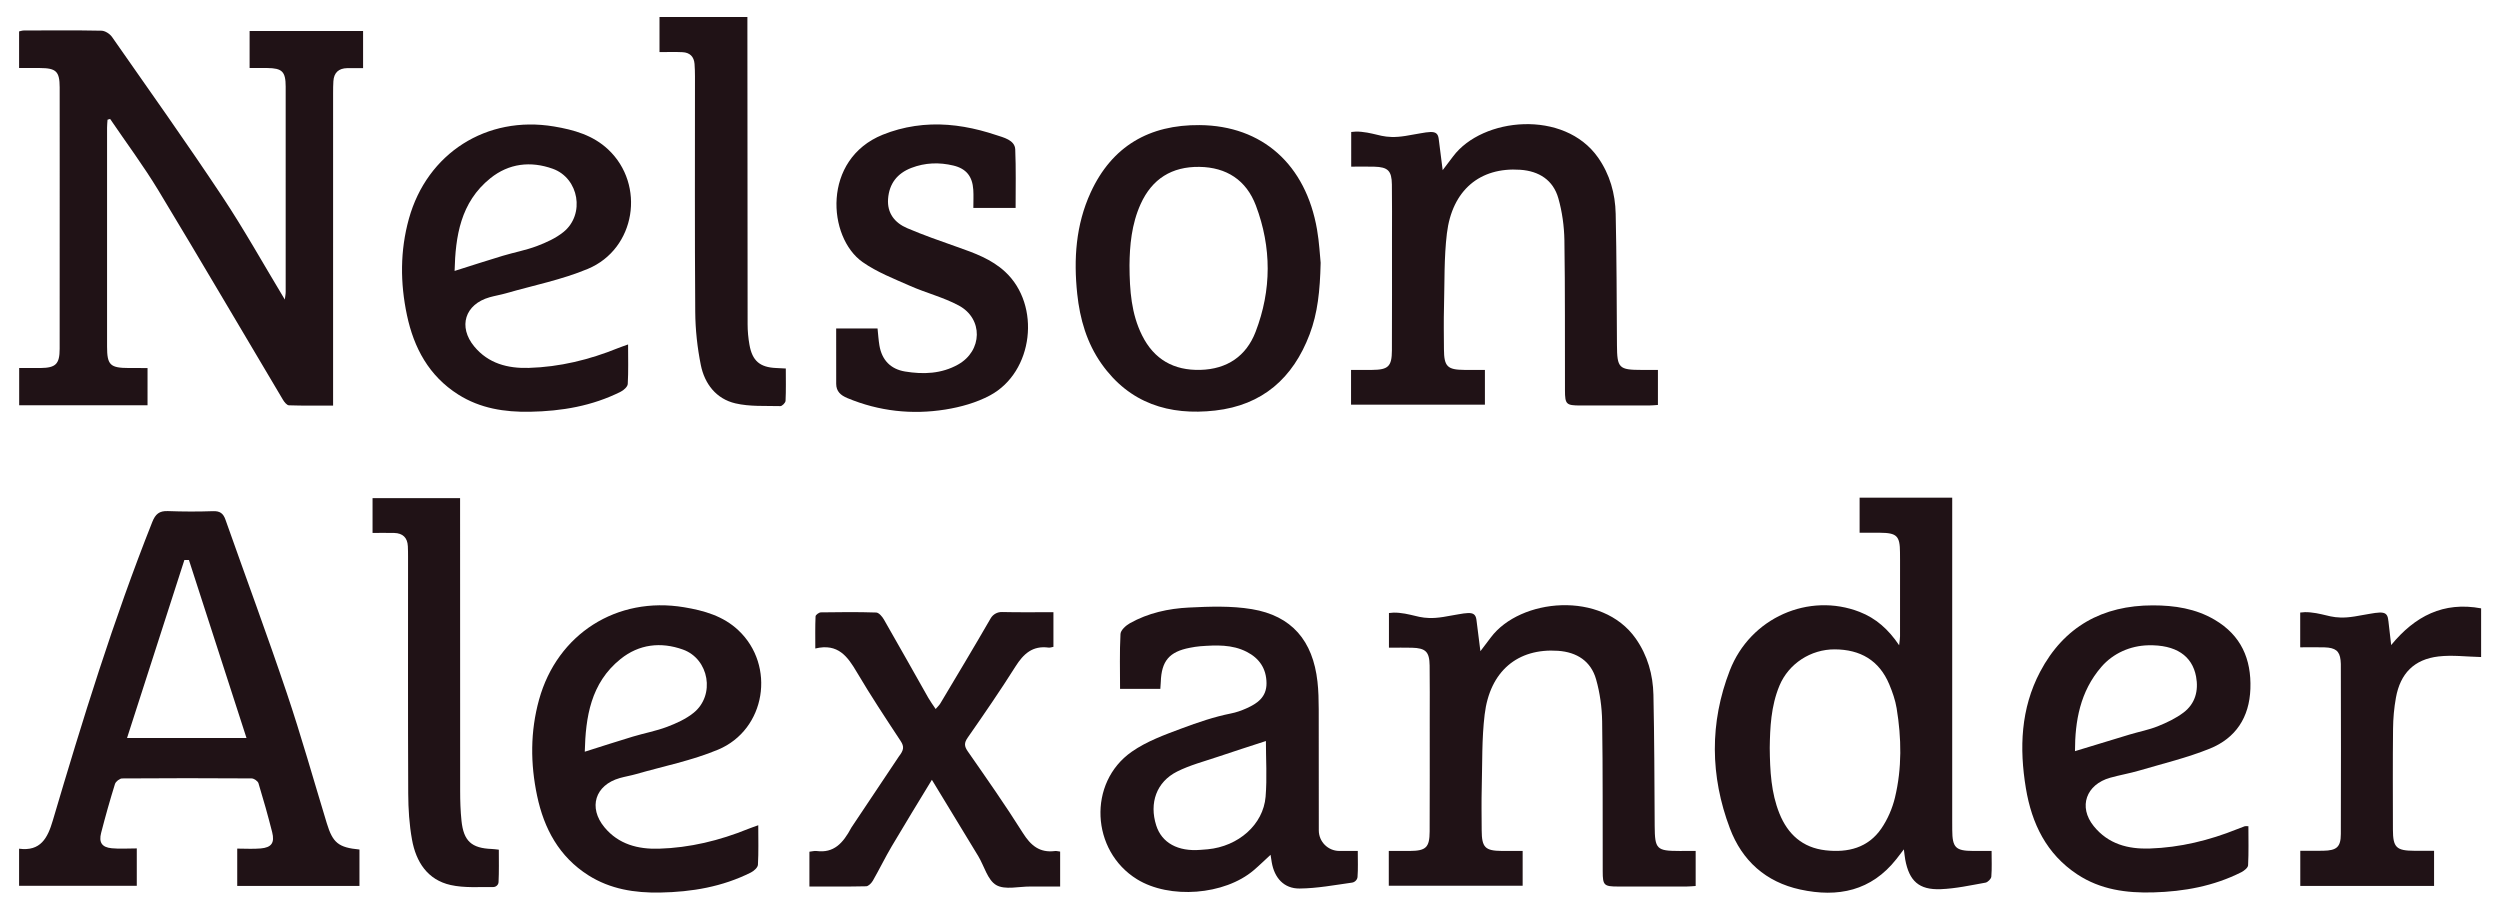 <?xml version="1.0" encoding="iso-8859-1"?>
<!-- Generator: Adobe Illustrator 16.0.0, SVG Export Plug-In . SVG Version: 6.00 Build 0)  -->
<!DOCTYPE svg PUBLIC "-//W3C//DTD SVG 1.1//EN" "http://www.w3.org/Graphics/SVG/1.1/DTD/svg11.dtd">
<svg version="1.1" id="Layer_1" xmlns="http://www.w3.org/2000/svg" xmlns:xlink="http://www.w3.org/1999/xlink" x="0px" y="0px"
	 width="512px" height="185.173px" viewBox="0 0 512 185.173" style="enable-background:new 0 0 512 185.173;" xml:space="preserve"
	>
<g>
	<defs>
		<rect id="SVGID_1_" x="3.909" y="3.485" width="504.223" height="179.342"/>
	</defs>
	<clipPath id="SVGID_2_">
		<use xlink:href="#SVGID_1_"  style="overflow:visible;"/>
	</clipPath>
	<path style="clip-path:url(#SVGID_2_);fill:#201216;" d="M38.691,114.684c-0.475,0-0.455,0-0.93,0
		c-3.896,12.097-7.792,24.195-11.746,36.464h24.468L38.691,114.684z M48.584,181.44v-7.647c1.674,0,3.252,0.11,4.809-0.03
		c2.211-0.19,2.897-1.157,2.347-3.332c-0.853-3.363-1.794-6.707-2.804-10.023c-0.137-0.445-0.922-0.983-1.406-0.988
		c-8.84-0.059-17.675-0.061-26.514,0.005c-0.508,0.005-1.314,0.634-1.467,1.131c-1.03,3.312-1.974,6.658-2.837,10.016
		c-0.507,1.97,0.164,2.958,2.164,3.152c1.617,0.158,3.261,0.031,5.138,0.031v3.879v3.781H3.908v-7.601
		c4.429,0.596,5.86-2.23,6.899-5.75c6.093-20.614,12.433-41.148,20.376-61.153c0.645-1.629,1.438-2.305,3.188-2.241
		c3.087,0.114,6.175,0.127,9.267,0.016c1.395-0.048,2.08,0.447,2.531,1.728c4.176,11.826,8.542,23.585,12.546,35.468
		c2.974,8.824,5.495,17.802,8.21,26.715c1.224,4.011,2.385,4.976,6.691,5.385v7.458H48.584z"/>
	<path style="clip-path:url(#SVGID_2_);fill:#201216;" d="M362.443,153.143c0.048,4.798,0.287,9.234,1.975,13.441
		c1.721,4.293,4.761,7.024,9.458,7.558c4.574,0.522,8.722-0.498,11.442-4.487c1.272-1.865,2.235-4.091,2.766-6.29
		c1.458-6.052,1.35-12.205,0.346-18.324c-0.271-1.66-0.85-3.301-1.501-4.864c-2.068-4.964-5.959-7.162-11.166-7.188
		c-4.908-0.024-9.46,2.92-11.341,7.458C362.688,144.628,362.503,149.051,362.443,153.143 M389.129,114.684
		c-0.005-0.517-0.005-1.028-0.01-1.544c-0.013-3.402-0.66-4.006-4.104-4.033c-1.336-0.011-2.673-0.002-4.168-0.002v-7.184h18.966
		v2.385v10.378 M399.812,114.684v53.267c0,0.672,0,1.342,0.007,2.013c0.021,3.62,0.676,4.285,4.239,4.31
		c1.201,0.008,2.404,0.002,3.82,0.002c0,1.896,0.084,3.592-0.056,5.268c-0.041,0.452-0.722,1.137-1.196,1.223
		c-3.045,0.542-6.106,1.221-9.177,1.337c-4.451,0.171-6.441-1.681-7.256-6.046c-0.108-0.593-0.16-1.198-0.283-2.108
		c-0.602,0.786-1.057,1.387-1.521,1.98c-5.152,6.531-11.967,7.93-19.696,6.247c-7.063-1.533-11.914-5.909-14.41-12.522
		c-4.052-10.716-4.168-21.666-0.016-32.348c4.211-10.835,16.204-16.025,26.574-11.991c3.335,1.299,5.903,3.557,8.102,6.836
		c0.091-0.891,0.181-1.353,0.181-1.816c0.005-5.217,0.021-10.434,0.005-15.65"/>
	<path style="clip-path:url(#SVGID_2_);fill:#201216;" d="M347.272,174.275v7.174c-0.639,0.04-1.219,0.108-1.799,0.108
		c-4.693,0.008-9.386,0.011-14.08,0.003c-2.901-0.005-3.151-0.235-3.156-3.101c-0.033-10.24,0.042-20.481-0.118-30.718
		c-0.045-2.884-0.452-5.844-1.241-8.618c-1.058-3.727-3.946-5.573-7.79-5.838c-8.27-0.572-13.968,4.173-15.029,13.045
		c-0.597,4.938-0.469,9.965-0.597,14.956c-0.075,2.92-0.029,5.848-0.012,8.776c0.021,3.503,0.704,4.185,4.156,4.211
		c1.378,0.01,2.76,0.002,4.234,0.002v7.12h-27.416v-7.12c1.459,0,2.897,0.008,4.336-0.002c3.267-0.026,4.015-0.711,4.032-3.963
		c0.033-7.682,0.017-15.358,0.017-23.04c0-3.654,0.03-7.312-0.021-10.969c-0.037-2.821-0.808-3.57-3.603-3.647
		c-1.521-0.042-3.04-0.008-4.728-0.008v-7.099c0.618-0.082,1.213-0.12,2.075-0.037c3.493,0.346,4.53,1.56,9.073,0.838
		c4.769-0.761,6.482-1.554,6.77,0.575c0.268,2.039,0.516,4.08,0.813,6.441c0.81-1.069,1.479-1.937,2.136-2.818
		c6.004-8.02,22.751-9.652,29.685,0.238c2.431,3.474,3.521,7.388,3.615,11.518c0.193,8.954,0.202,17.914,0.258,26.872
		c0.033,4.724,0.383,5.1,5.096,5.102C345.007,174.275,346.037,174.275,347.272,174.275"/>
	<path style="clip-path:url(#SVGID_2_);fill:#201216;" d="M259.256,151.761c-3.288,1.075-6.558,2.116-9.806,3.217
		c-2.82,0.957-5.746,1.712-8.385,3.038c-4.229,2.128-5.733,6.443-4.274,11.029c1.134,3.572,4.451,5.396,9.093,5.005
		c0.484-0.046,0.973-0.069,1.458-0.115c6.273-0.598,11.382-5.046,11.854-10.777C259.511,159.29,259.256,155.377,259.256,151.761
		 M278.074,174.275c0,1.94,0.076,3.645-0.053,5.332c-0.039,0.555-0.554,1.073-1.11,1.15c-3.574,0.5-7.167,1.182-10.758,1.211
		c-3.21,0.03-5.161-2.18-5.705-5.393c-0.07-0.411-0.133-0.816-0.237-1.51c-1.261,1.155-2.315,2.194-3.441,3.15
		c-5.999,5.115-17.234,5.978-23.91,1.855c-9.428-5.822-10.14-19.795-1.063-26.127c3.042-2.125,6.703-3.456,10.237-4.771
		c3.29-1.231,6.624-2.37,10.064-3.056c1.07-0.21,2.121-0.577,3.125-1.025c2.266-1.009,4.18-2.302,4.159-5.179
		c-0.024-2.997-1.48-5.102-4.063-6.423c-3.002-1.535-6.254-1.374-9.489-1.142c-0.728,0.054-1.451,0.184-2.169,0.322
		c-4.196,0.807-5.793,2.703-5.932,6.995c-0.013,0.42-0.054,0.841-0.092,1.412h-8.249c0-3.765-0.112-7.511,0.089-11.241
		c0.041-0.779,1.104-1.735,1.927-2.199c3.731-2.094,7.879-3.007,12.077-3.212c4.292-0.213,8.697-0.37,12.905,0.33
		c8.155,1.355,12.496,6.458,13.432,14.841c0.211,1.875,0.252,3.769,0.257,5.657c0.026,8.276,0,16.553,0.017,24.829
		c0.008,2.305,1.873,4.173,4.183,4.193C275.424,174.283,276.576,174.275,278.074,174.275"/>
	<path style="clip-path:url(#SVGID_2_);fill:#201216;" d="M119.761,153.951c3.41-1.078,6.621-2.121,9.854-3.096
		c2.328-0.7,4.747-1.145,7.012-2c1.906-0.722,3.862-1.607,5.43-2.874c4.458-3.598,3.188-11.027-2.194-12.954
		c-4.539-1.62-8.985-1.104-12.774,1.937C120.942,139.907,119.936,146.909,119.761,153.951 M155.292,169.009
		c0,2.878,0.083,5.496-0.068,8.099c-0.033,0.559-0.823,1.272-1.437,1.578c-5.834,2.928-12.093,3.991-18.572,4.108
		c-5.222,0.093-10.212-0.684-14.704-3.526c-5.997-3.802-9.089-9.543-10.509-16.273c-1.392-6.585-1.415-13.176,0.401-19.724
		c3.731-13.44,15.928-21.208,29.708-18.905c4.085,0.684,7.986,1.783,11.099,4.708c7.694,7.223,5.652,20.353-4.15,24.455
		c-5.35,2.239-11.159,3.383-16.765,5.001c-1.112,0.319-2.263,0.503-3.375,0.82c-5.047,1.443-6.484,6.025-3.126,10.083
		c2.895,3.491,6.863,4.507,11.156,4.38c6.333-0.186,12.412-1.671,18.276-4.05C153.828,169.52,154.444,169.317,155.292,169.009"/>
	<path style="clip-path:url(#SVGID_2_);fill:#201216;" d="M165.766,181.557v-7.125c0.541-0.059,1.019-0.201,1.469-0.145
		c3.497,0.455,5.396-1.535,7.136-4.814l9.729-14.562c0.986-1.275,1.129-1.978,0.35-3.156c-3.05-4.628-6.111-9.252-8.927-14.022
		c-1.913-3.238-3.853-6.05-8.549-4.921c0-2.388-0.044-4.488,0.052-6.585c0.013-0.297,0.702-0.809,1.084-0.814
		c3.776-0.058,7.557-0.096,11.33,0.03c0.554,0.019,1.24,0.827,1.585,1.432c3.064,5.329,6.063,10.695,9.093,16.042
		c0.42,0.738,0.93,1.421,1.505,2.289c0.381-0.451,0.733-0.761,0.961-1.147c3.457-5.795,6.932-11.576,10.302-17.418
		c0.478-0.828,1.365-1.32,2.32-1.299c3.462,0.082,6.926,0.032,10.538,0.032v7.099c-0.322,0.053-0.675,0.196-1.004,0.153
		c-3.262-0.438-5.133,1.275-6.773,3.876c-3.117,4.942-6.435,9.76-9.775,14.556c-0.768,1.099-0.723,1.765,0.023,2.841
		c3.822,5.496,7.68,10.981,11.24,16.648c1.635,2.608,3.462,4.154,6.62,3.742c0.29-0.036,0.597,0.062,1.043,0.115v7.158
		c-2.019,0-4.066,0.016-6.107-0.003c-2.373-0.015-5.202,0.734-6.988-0.302c-1.77-1.03-2.453-3.895-3.67-5.916
		c-3.078-5.102-6.185-10.186-9.502-15.639c-2.895,4.778-5.6,9.167-8.217,13.607c-1.359,2.304-2.532,4.721-3.865,7.045
		c-0.288,0.5-0.899,1.141-1.374,1.155C173.572,181.6,169.749,181.557,165.766,181.557"/>
	<path style="clip-path:url(#SVGID_2_);fill:#201216;" d="M102.158,174.015c0,2.268,0.054,4.458-0.055,6.638
		c-0.026,0.572-0.531,1.019-1.104,1.014c-2.902-0.034-5.896,0.207-8.686-0.412c-4.772-1.057-7.114-4.757-7.932-9.29
		c-0.562-3.098-0.762-6.295-0.777-9.448c-0.073-16.153-0.032-32.307-0.035-48.463c0-0.73-0.006-1.462-0.041-2.194
		c-0.088-1.765-1.053-2.667-2.796-2.712c-1.445-0.032-2.892-0.006-4.434-0.006v-7.13h17.927v2.25
		c0,19.265-0.005,38.525,0.015,57.789c0,2.01,0.065,4.024,0.271,6.021c0.432,4.19,2.057,5.644,6.237,5.799
		C101.16,173.884,101.566,173.953,102.158,174.015"/>
	<path style="clip-path:url(#SVGID_2_);fill:#201216;" d="M424.956,153.836c3.816-1.165,7.506-2.302,11.199-3.406
		c1.923-0.578,3.919-0.953,5.773-1.695c1.839-0.74,3.697-1.622,5.265-2.808c2.391-1.811,3.101-4.461,2.563-7.365
		c-0.799-4.275-4.15-6.54-9.811-6.406c-3.653,0.087-7.168,1.633-9.563,4.397C425.978,141.628,424.961,147.715,424.956,153.836
		 M460.472,169.208c0,2.691,0.075,5.35-0.062,8c-0.028,0.506-0.815,1.132-1.39,1.424c-5.659,2.851-11.726,3.954-18.009,4.131
		c-5.529,0.159-10.833-0.559-15.565-3.679c-6.341-4.18-9.343-10.412-10.546-17.648c-1.363-8.227-1.06-16.316,2.922-23.866
		c4.877-9.242,12.782-13.594,23.096-13.591c4.41,0.002,8.758,0.652,12.667,2.963c5.384,3.18,7.511,8.016,7.294,14.128
		c-0.206,5.857-3.011,10.104-8.305,12.246c-4.653,1.881-9.596,3.062-14.432,4.487c-1.97,0.58-4.006,0.923-5.98,1.477
		c-4.917,1.382-6.578,5.946-3.365,9.915c2.988,3.692,7.051,4.727,11.467,4.581c6.21-0.201,12.161-1.661,17.918-3.972
		c0.508-0.2,1.018-0.411,1.535-0.588C459.873,169.163,460.062,169.208,460.472,169.208"/>
	<path style="clip-path:url(#SVGID_2_);fill:#201216;" d="M30.215,83H3.926v-7.629c1.494,0,2.937,0.014,4.386-0.002
		c3.099-0.037,3.9-0.806,3.906-3.92c0.019-12.19,0.008-24.38,0.008-36.571c0.002-5.667,0.013-11.336-0.005-17.003
		c-0.011-3.247-0.72-3.923-4.015-3.942c-1.389-0.013-2.78-0.002-4.296-0.002V6.432c0.298-0.061,0.636-0.189,0.977-0.189
		c5.3-0.013,10.604-0.063,15.903,0.045c0.739,0.014,1.708,0.644,2.153,1.281c7.568,10.83,15.222,21.609,22.533,32.613
		c4.514,6.787,8.488,13.934,12.854,21.167c0.073-0.614,0.179-1.085,0.179-1.562c0.008-14.017,0.017-28.036-0.002-42.055
		c-0.005-3.079-0.73-3.769-3.766-3.801c-1.151-0.016-2.301-0.002-3.622-0.002V6.349h23.24v7.599c-1.104,0-2.178-0.016-3.249,0.006
		c-1.745,0.035-2.723,0.918-2.834,2.677c-0.052,0.791-0.058,1.584-0.058,2.377c-0.002,20.479-0.002,40.958-0.002,61.434v2.619
		c-3.12,0-6.083,0.048-9.043-0.053c-0.426-0.013-0.943-0.662-1.224-1.134c-8.504-14.288-16.902-28.636-25.505-42.866
		c-3.044-5.036-6.582-9.776-9.893-14.652c-0.177,0.053-0.355,0.104-0.53,0.157c-0.035,0.551-0.097,1.099-0.097,1.65
		c-0.006,14.932-0.015,29.864,0,44.795c0.002,3.814,0.629,4.399,4.513,4.413c1.211,0.006,2.423,0.003,3.778,0.003V83z"/>
	<path style="clip-path:url(#SVGID_2_);fill:#201216;" d="M231.321,54.347c0.024,5.23,0.391,9.943,2.568,14.325
		c2.458,4.953,6.514,7.224,11.96,7.08c5.431-0.149,9.373-2.784,11.297-7.791c3.292-8.56,3.292-17.295,0.057-25.874
		c-1.957-5.182-6.002-7.838-11.585-7.91c-5.618-0.072-9.664,2.435-12.008,7.596C231.73,45.923,231.359,50.331,231.321,54.347
		 M270.469,53.822c-0.134,5.773-0.613,10.288-2.253,14.637c-3.406,9.013-9.691,14.524-19.353,15.621
		c-9.414,1.067-17.539-1.479-23.255-9.55c-3.03-4.283-4.449-9.186-4.993-14.349c-0.75-7.13-0.291-14.136,2.752-20.758
		c4.374-9.528,12.059-13.899,22.332-13.803c12.838,0.117,21.726,8.083,24.029,21.384C270.186,49.638,270.314,52.327,270.469,53.822"
		/>
	<path style="clip-path:url(#SVGID_2_);fill:#201216;" d="M171.247,67.27h8.474c0.13,1.227,0.197,2.369,0.385,3.487
		c0.506,2.986,2.292,4.839,5.256,5.329c3.736,0.617,7.453,0.476,10.844-1.425c5.025-2.813,5.188-9.398,0.14-12.099
		c-3.137-1.683-6.69-2.566-9.965-4.017c-3.316-1.466-6.785-2.811-9.721-4.874c-7.197-5.058-8.337-21.046,4.126-26.084
		c4.224-1.708,8.789-2.358,13.326-2.018c2.234,0.165,4.451,0.56,6.62,1.116c1.111,0.288,2.205,0.614,3.292,0.977
		c1.42,0.474,3.815,0.999,3.897,2.933c0.165,3.948,0.076,7.903,0.076,11.993h-8.656c0-1.325,0.066-2.534-0.013-3.731
		c-0.176-2.725-1.43-4.312-4.063-4.951c-2.9-0.698-5.797-0.606-8.625,0.482c-2.905,1.123-4.53,3.231-4.762,6.327
		c-0.224,2.951,1.374,4.926,3.904,6.01c3.352,1.432,6.809,2.638,10.25,3.851c3.52,1.237,7.027,2.494,9.822,5.086
		c7.379,6.84,5.812,20.532-3.092,25.31c-2.777,1.491-6.01,2.396-9.141,2.898c-6.854,1.097-13.599,0.357-20.076-2.34
		c-1.387-0.575-2.289-1.378-2.293-2.927C171.236,74.887,171.247,71.171,171.247,67.27"/>
	<path style="clip-path:url(#SVGID_2_);fill:#201216;" d="M135.066,10.669V3.485h18.002c0,0.753,0,1.52,0,2.284
		c0.011,20.22,0.011,40.446,0.044,60.67c0.002,1.392,0.135,2.8,0.378,4.17c0.581,3.299,2.145,4.616,5.449,4.759
		c0.594,0.024,1.189,0.062,1.995,0.101c0,2.282,0.055,4.458-0.052,6.625c-0.019,0.395-0.702,1.089-1.069,1.078
		c-3.077-0.08-6.25,0.128-9.204-0.564c-3.938-0.921-6.306-4-7.083-7.862c-0.714-3.556-1.112-7.231-1.14-10.857
		c-0.117-16.079-0.049-32.161-0.054-48.242c0-0.852-0.024-1.707-0.089-2.556c-0.114-1.512-0.988-2.339-2.473-2.405
		C138.264,10.613,136.751,10.669,135.066,10.669"/>
	<path style="clip-path:url(#SVGID_2_);fill:#201216;" d="M489.713,132.107c-0.217-1.866-0.396-3.421-0.574-4.975
		c0-0.008-0.011-0.013-0.015-0.021c-0.013-0.099-0.021-0.2-0.034-0.298c-0.281-2.126-2.092-1.323-6.861-0.564
		c-4.54,0.725-5.579-0.492-9.07-0.833c-0.862-0.087-1.459-0.045-2.077,0.032v7.104c0.017,0,0.033,0,0.048,0
		c-0.031,0.011-0.048,0.018-0.048,0.018c1.73,0,3.357-0.041,4.98,0.008c0.284,0.008,0.541,0.029,0.78,0.056
		c1.885,0.24,2.491,1.094,2.561,3.34c0.034,11.609,0.037,23.212,0,34.823c-0.01,2.672-0.837,3.383-3.596,3.436
		c-1.561,0.03-3.117,0.007-4.709,0.007v7.205h27.399v-7.2c-1.461,0-2.736,0.003-4.01-0.003c-3.725-0.018-4.407-0.674-4.418-4.346
		c-0.01-6.886-0.048-13.771,0.027-20.654c0.021-2.125,0.212-4.271,0.589-6.354c0.896-4.977,3.736-7.865,8.734-8.45
		c2.824-0.326,5.741,0.056,8.712,0.123v-9.971C500.412,123.156,494.576,126.185,489.713,132.107"/>
	<path style="clip-path:url(#SVGID_2_);fill:#201216;" d="M339.543,75.759v7.174c-0.639,0.042-1.219,0.108-1.799,0.108
		c-4.696,0.011-9.386,0.014-14.08,0.003c-2.901-0.006-3.151-0.234-3.158-3.102c-0.031-10.239,0.043-20.478-0.116-30.714
		c-0.048-2.885-0.452-5.848-1.24-8.619c-1.059-3.729-3.947-5.573-7.79-5.84c-8.271-0.572-13.969,4.174-15.036,13.045
		c-0.59,4.94-0.464,9.965-0.59,14.956c-0.078,2.923-0.03,5.848-0.012,8.776c0.021,3.502,0.703,4.184,4.155,4.21
		c1.379,0.011,2.761,0.002,4.234,0.002v7.121h-27.416v-7.121c1.46,0,2.897,0.008,4.337-0.002c3.268-0.026,4.016-0.71,4.032-3.963
		c0.034-7.679,0.017-15.357,0.017-23.037c0-3.657,0.029-7.314-0.021-10.971c-0.038-2.821-0.811-3.572-3.604-3.647
		c-1.519-0.042-3.04-0.007-4.728-0.007V27.03c0.616-0.082,1.213-0.12,2.075-0.034c3.492,0.343,4.53,1.559,9.072,0.835
		c4.77-0.758,6.483-1.552,6.768,0.575c0.274,2.04,0.52,4.08,0.816,6.441c0.811-1.067,1.478-1.938,2.137-2.819
		c6.004-8.017,22.75-9.651,29.688,0.24c2.427,3.474,3.518,7.386,3.608,11.519c0.2,8.954,0.202,17.911,0.261,26.87
		c0.031,4.724,0.383,5.099,5.094,5.102C337.28,75.759,338.308,75.759,339.543,75.759"/>
	<path style="clip-path:url(#SVGID_2_);fill:#201216;" d="M93.101,55.486c3.41-1.078,6.621-2.121,9.854-3.096
		c2.327-0.7,4.747-1.145,7.012-1.999c1.906-0.721,3.862-1.607,5.43-2.871c4.459-3.602,3.188-11.03-2.194-12.958
		c-4.538-1.621-8.985-1.104-12.774,1.94C94.281,41.443,93.276,48.443,93.101,55.486 M128.631,70.543
		c0,2.879,0.084,5.496-0.068,8.099c-0.033,0.562-0.823,1.273-1.437,1.579c-5.835,2.928-12.093,3.99-18.572,4.107
		c-5.222,0.093-10.213-0.684-14.704-3.526C87.853,77,84.761,71.259,83.341,64.528c-1.392-6.585-1.415-13.175,0.401-19.723
		c3.731-13.441,15.928-21.208,29.709-18.906c4.084,0.685,7.985,1.784,11.098,4.708c7.695,7.224,5.653,20.354-4.15,24.455
		c-5.35,2.239-11.159,3.383-16.765,5.002c-1.113,0.319-2.263,0.503-3.375,0.819c-5.048,1.443-6.484,6.026-3.126,10.083
		c2.894,3.492,6.863,4.506,11.156,4.381c6.333-0.187,12.411-1.671,18.278-4.051C127.167,71.054,127.784,70.852,128.631,70.543"/>
</g>
</svg>
